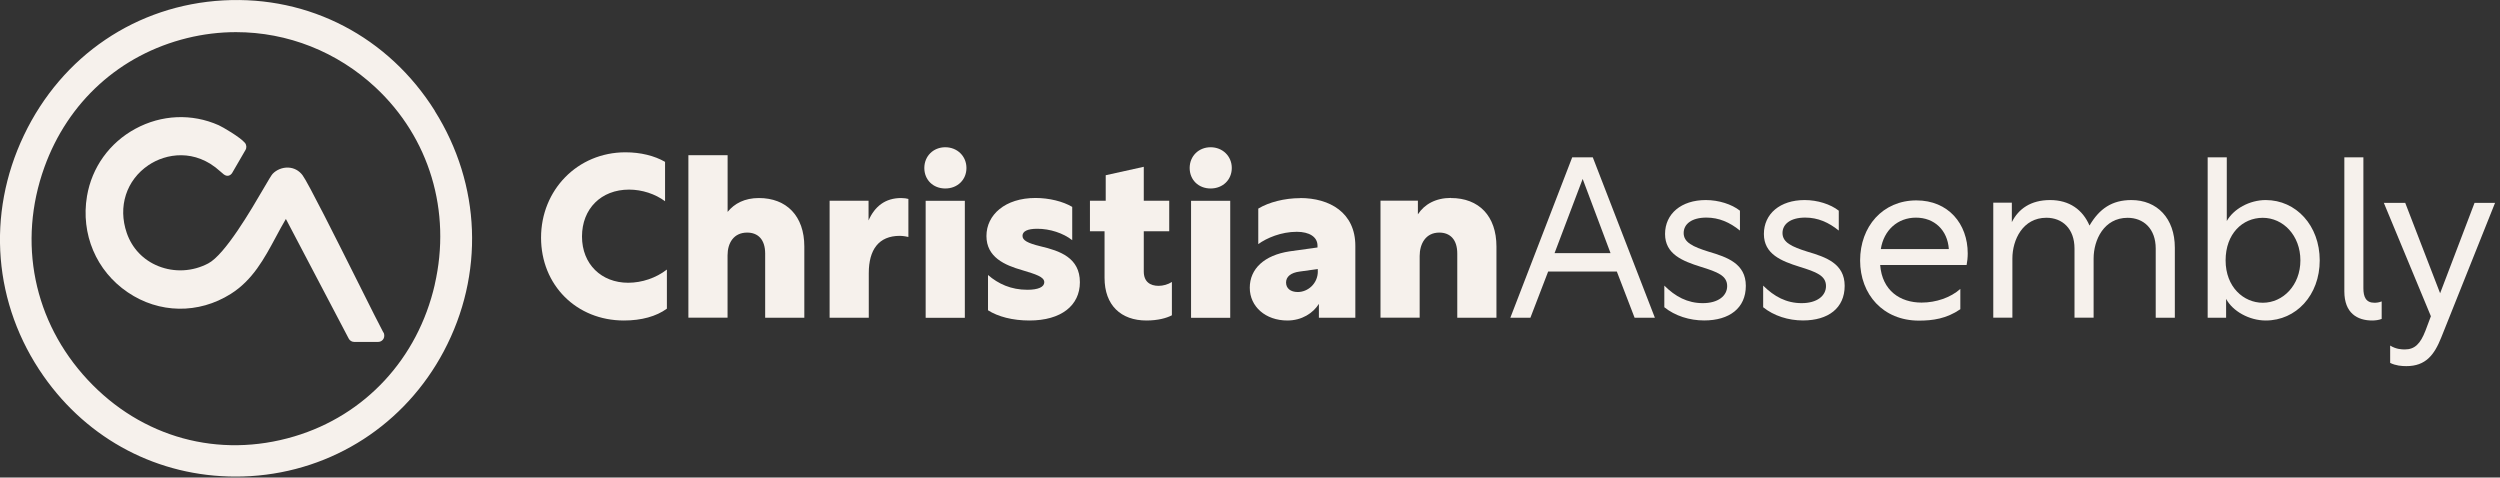 <svg width="178" height="34" viewBox="0 0 178 34" fill="none" xmlns="http://www.w3.org/2000/svg">
<rect x="0" y="0" width="178" height="34" fill="#333333" stroke="none"/>
<g clip-path="url(#clip0_7734_152)">
<path d="M30.956 7.884C27.649 2.624 22.024 -0.312 15.897 0.028C9.719 0.368 4.41 3.96 1.705 9.628C-0.989 15.268 -0.471 21.676 3.097 26.772C6.281 31.32 11.269 33.932 16.783 33.932C17.135 33.932 17.495 33.92 17.847 33.9C23.698 33.536 28.836 30.212 31.597 25.012C34.496 19.548 34.259 13.148 30.952 7.892L30.956 7.884ZM30.956 20.264C29.746 25.528 26.004 29.568 20.953 31.072C15.577 32.676 10.075 31.164 6.234 27.032C2.393 22.904 1.242 17.252 3.156 11.92C4.834 7.248 8.54 3.892 13.322 2.712C14.461 2.432 15.632 2.288 16.799 2.288C20.482 2.288 24.01 3.684 26.736 6.224C30.576 9.8 32.155 15.048 30.952 20.264H30.956Z" fill="#F6F1EC"/>
<path d="M27.297 23.676C27.072 23.268 26.36 21.84 25.533 20.188C23.927 16.98 21.926 12.988 21.542 12.476C21.293 12.144 20.937 11.952 20.529 11.932C20.114 11.912 19.679 12.088 19.406 12.384C19.315 12.488 19.145 12.772 18.777 13.404C17.883 14.94 16.02 18.132 14.825 18.756C13.714 19.34 12.421 19.408 11.273 18.948C10.197 18.516 9.398 17.676 9.023 16.58C8.382 14.716 8.991 12.824 10.577 11.756C11.803 10.932 13.88 10.556 15.684 12.204C15.747 12.26 15.886 12.384 15.937 12.42C16.19 12.604 16.404 12.496 16.522 12.328L17.48 10.676C17.575 10.516 17.555 10.308 17.436 10.168C17.092 9.76 15.822 9.024 15.573 8.916C13.659 8.064 11.495 8.16 9.632 9.172C7.792 10.172 6.539 11.92 6.194 13.964C5.74 16.664 6.851 19.292 9.094 20.812C11.325 22.328 14.133 22.372 16.427 20.928C17.994 19.944 18.821 18.4 19.624 16.908C19.857 16.472 20.098 16.024 20.355 15.588L24.829 24.108C24.904 24.252 25.055 24.344 25.213 24.344H26.925C27.056 24.344 27.183 24.284 27.266 24.18C27.349 24.076 27.38 23.94 27.349 23.788C27.341 23.744 27.325 23.704 27.305 23.668L27.297 23.676Z" fill="#F6F1EC"/>
<path d="M47.483 21.976C46.731 22.528 45.671 22.82 44.421 22.82C41.055 22.82 38.523 20.308 38.523 16.92C38.523 13.532 41.118 10.844 44.532 10.844C45.604 10.844 46.6 11.088 47.352 11.524V14.328C46.648 13.808 45.718 13.5 44.789 13.5C42.803 13.5 41.438 14.86 41.438 16.84C41.438 18.82 42.831 20.132 44.725 20.132C45.703 20.132 46.711 19.792 47.483 19.192V21.98V21.976Z" fill="#F6F1EC"/>
<path d="M51.806 11.052V15.088C52.288 14.488 53.024 14.1 54.033 14.1C56.003 14.1 57.268 15.38 57.268 17.552V22.624H54.48V18.052C54.48 17.048 53.965 16.56 53.198 16.56C52.237 16.56 51.802 17.304 51.802 18.18V22.62H49.013V11.048H51.802L51.806 11.052Z" fill="#F6F1EC"/>
<path d="M61.837 15.704C62.284 14.684 63.04 14.1 64.163 14.1C64.357 14.1 64.578 14.132 64.677 14.164V16.872C64.598 16.856 64.325 16.792 64.068 16.792C62.561 16.792 61.857 17.78 61.857 19.448V22.624H59.068V14.292H61.841V15.704H61.837Z" fill="#F6F1EC"/>
<path d="M68.811 11.96C68.811 12.804 68.17 13.42 67.304 13.42C66.438 13.42 65.812 12.804 65.812 11.96C65.812 11.116 66.453 10.484 67.304 10.484C68.154 10.484 68.811 11.116 68.811 11.96ZM65.907 14.296H68.696V22.628H65.907V14.296Z" fill="#F6F1EC"/>
<path d="M76.342 14.732V17.1C75.701 16.596 74.756 16.288 73.858 16.288C73.154 16.288 72.802 16.468 72.802 16.792C72.802 17.116 73.17 17.312 74.084 17.536C75.46 17.86 76.888 18.348 76.888 20.096C76.888 21.748 75.559 22.82 73.296 22.82C72.094 22.82 71.054 22.544 70.346 22.092V19.58C71.081 20.212 71.979 20.632 73.15 20.632C73.918 20.632 74.353 20.436 74.353 20.096C74.353 19.708 73.743 19.528 72.782 19.236C71.532 18.88 70.235 18.312 70.235 16.804C70.235 15.296 71.564 14.096 73.728 14.096C74.705 14.096 75.682 14.34 76.338 14.728L76.342 14.732Z" fill="#F6F1EC"/>
<path d="M83.439 22.448C83.071 22.644 82.446 22.82 81.627 22.82C79.815 22.82 78.644 21.736 78.644 19.788V16.464H77.604V14.292H78.727V12.476L81.437 11.876V14.292H83.249V16.464H81.437V19.332C81.437 20.06 81.888 20.352 82.493 20.352C82.798 20.352 83.165 20.256 83.439 20.076V22.444V22.448Z" fill="#F6F1EC"/>
<path d="M87.703 11.96C87.703 12.804 87.062 13.42 86.196 13.42C85.329 13.42 84.704 12.804 84.704 11.96C84.704 11.116 85.345 10.484 86.196 10.484C87.046 10.484 87.703 11.116 87.703 11.96ZM84.803 14.296H87.592V22.628H84.803V14.296Z" fill="#F6F1EC"/>
<path d="M92.572 14.1C94.672 14.1 96.5 15.136 96.5 17.504V22.624H93.905V21.636C93.49 22.3 92.686 22.82 91.662 22.82C90.108 22.82 88.984 21.832 88.984 20.488C88.984 19.144 90.009 18.172 91.82 17.896L93.806 17.62V17.492C93.806 16.86 93.213 16.504 92.331 16.504C91.223 16.504 90.198 16.94 89.589 17.38V14.852C90.341 14.396 91.464 14.108 92.572 14.108V14.1ZM93.826 19.32V19.156L92.528 19.336C91.919 19.416 91.567 19.692 91.567 20.112C91.567 20.532 91.888 20.792 92.402 20.792C93.122 20.792 93.83 20.192 93.83 19.316L93.826 19.32Z" fill="#F6F1EC"/>
<path d="M103.311 14.1C105.297 14.1 106.547 15.38 106.547 17.552V22.624H103.758V18.052C103.758 17.048 103.244 16.56 102.476 16.56C101.515 16.56 101.08 17.352 101.08 18.228V22.62H98.291V14.288H100.954V15.26C101.416 14.548 102.219 14.092 103.311 14.092V14.1Z" fill="#F6F1EC"/>
<path d="M111.946 11.2H113.406L117.828 22.624H116.384L115.118 19.332H110.229L108.964 22.624H107.536L111.942 11.2H111.946ZM114.671 18.024L112.686 12.74L110.684 18.024H114.675H114.671Z" fill="#F6F1EC"/>
<path d="M123.884 15.008V16.416C123.164 15.832 122.393 15.492 121.495 15.492C120.439 15.492 119.877 15.96 119.877 16.592C119.877 17.256 120.518 17.564 121.657 17.92C122.97 18.308 124.303 18.764 124.303 20.352C124.303 21.94 123.132 22.816 121.337 22.816C120.296 22.816 119.268 22.492 118.5 21.876V20.336C119.284 21.116 120.15 21.584 121.242 21.584C122.333 21.584 122.974 21.064 122.974 20.368C122.974 19.624 122.286 19.364 121.083 18.992C119.802 18.588 118.552 18.1 118.552 16.66C118.552 15.22 119.707 14.244 121.451 14.244C122.365 14.244 123.295 14.536 123.888 15.004L123.884 15.008Z" fill="#F6F1EC"/>
<path d="M130.921 15.008V16.416C130.201 15.832 129.43 15.492 128.532 15.492C127.476 15.492 126.914 15.96 126.914 16.592C126.914 17.256 127.555 17.564 128.694 17.92C130.007 18.308 131.34 18.764 131.34 20.352C131.34 21.94 130.169 22.816 128.373 22.816C127.333 22.816 126.305 22.492 125.537 21.876V20.336C126.325 21.116 127.187 21.584 128.279 21.584C129.37 21.584 130.011 21.064 130.011 20.368C130.011 19.624 129.323 19.364 128.12 18.992C126.839 18.588 125.589 18.1 125.589 16.66C125.589 15.22 126.744 14.244 128.488 14.244C129.402 14.244 130.331 14.536 130.925 15.004L130.921 15.008Z" fill="#F6F1EC"/>
<path d="M140.102 18.04C140.102 18.332 140.07 18.64 140.023 18.868H133.868C134.01 20.7 135.296 21.544 136.819 21.544C137.843 21.544 138.887 21.188 139.576 20.572V22.016C138.583 22.696 137.606 22.828 136.625 22.828C134.078 22.828 132.44 20.964 132.44 18.548C132.44 16.132 134.042 14.268 136.447 14.268C138.721 14.268 140.102 15.936 140.102 18.044V18.04ZM133.915 17.732H138.757C138.662 16.372 137.717 15.496 136.415 15.496C135.114 15.496 134.125 16.388 133.915 17.732Z" fill="#F6F1EC"/>
<path d="M143.243 14.44V15.816C143.709 14.876 144.587 14.244 145.968 14.244C147.348 14.244 148.294 14.94 148.772 16.06C149.476 14.86 150.374 14.244 151.755 14.244C153.582 14.244 154.848 15.54 154.848 17.632V22.624H153.487V17.696C153.487 16.284 152.621 15.508 151.486 15.508C149.805 15.508 149.065 17.08 149.065 18.408V22.62H147.704V17.692C147.704 16.28 146.838 15.504 145.703 15.504C144.022 15.504 143.282 17.076 143.282 18.404V22.616H141.921V14.432H143.25L143.243 14.44Z" fill="#F6F1EC"/>
<path d="M158.499 22.624H157.186V11.2H158.547V15.736C159.029 14.876 160.164 14.244 161.319 14.244C163.483 14.244 165.164 16.06 165.164 18.54C165.164 21.02 163.483 22.82 161.319 22.82C160.148 22.82 158.962 22.156 158.499 21.28V22.624ZM163.788 18.54C163.788 16.756 162.553 15.508 161.11 15.508C159.666 15.508 158.463 16.644 158.463 18.54C158.463 20.436 159.745 21.556 161.11 21.556C162.553 21.556 163.788 20.308 163.788 18.54Z" fill="#F6F1EC"/>
<path d="M166.913 11.2H168.273V20.52C168.273 21.136 168.451 21.556 169.06 21.556C169.203 21.556 169.381 21.54 169.575 21.46V22.708C169.365 22.788 169.128 22.82 168.902 22.82C167.846 22.82 166.917 22.3 166.917 20.744V11.2H166.913Z" fill="#F6F1EC"/>
<path d="M170.18 24.604C170.595 24.864 170.999 24.88 171.22 24.88C171.924 24.88 172.328 24.492 172.696 23.536L173.079 22.516L169.729 14.444H171.252L173.736 20.88L176.188 14.444H177.648L173.819 24.024C173.321 25.272 172.711 26.068 171.335 26.068C170.999 26.068 170.583 26.036 170.18 25.84V24.608V24.604Z" fill="#F6F1EC"/>
</g>
<defs>
<clipPath id="clip0_7734_152">
<rect width="177.648" height="33.928" fill="white"/>
</clipPath>
</defs>
</svg>
